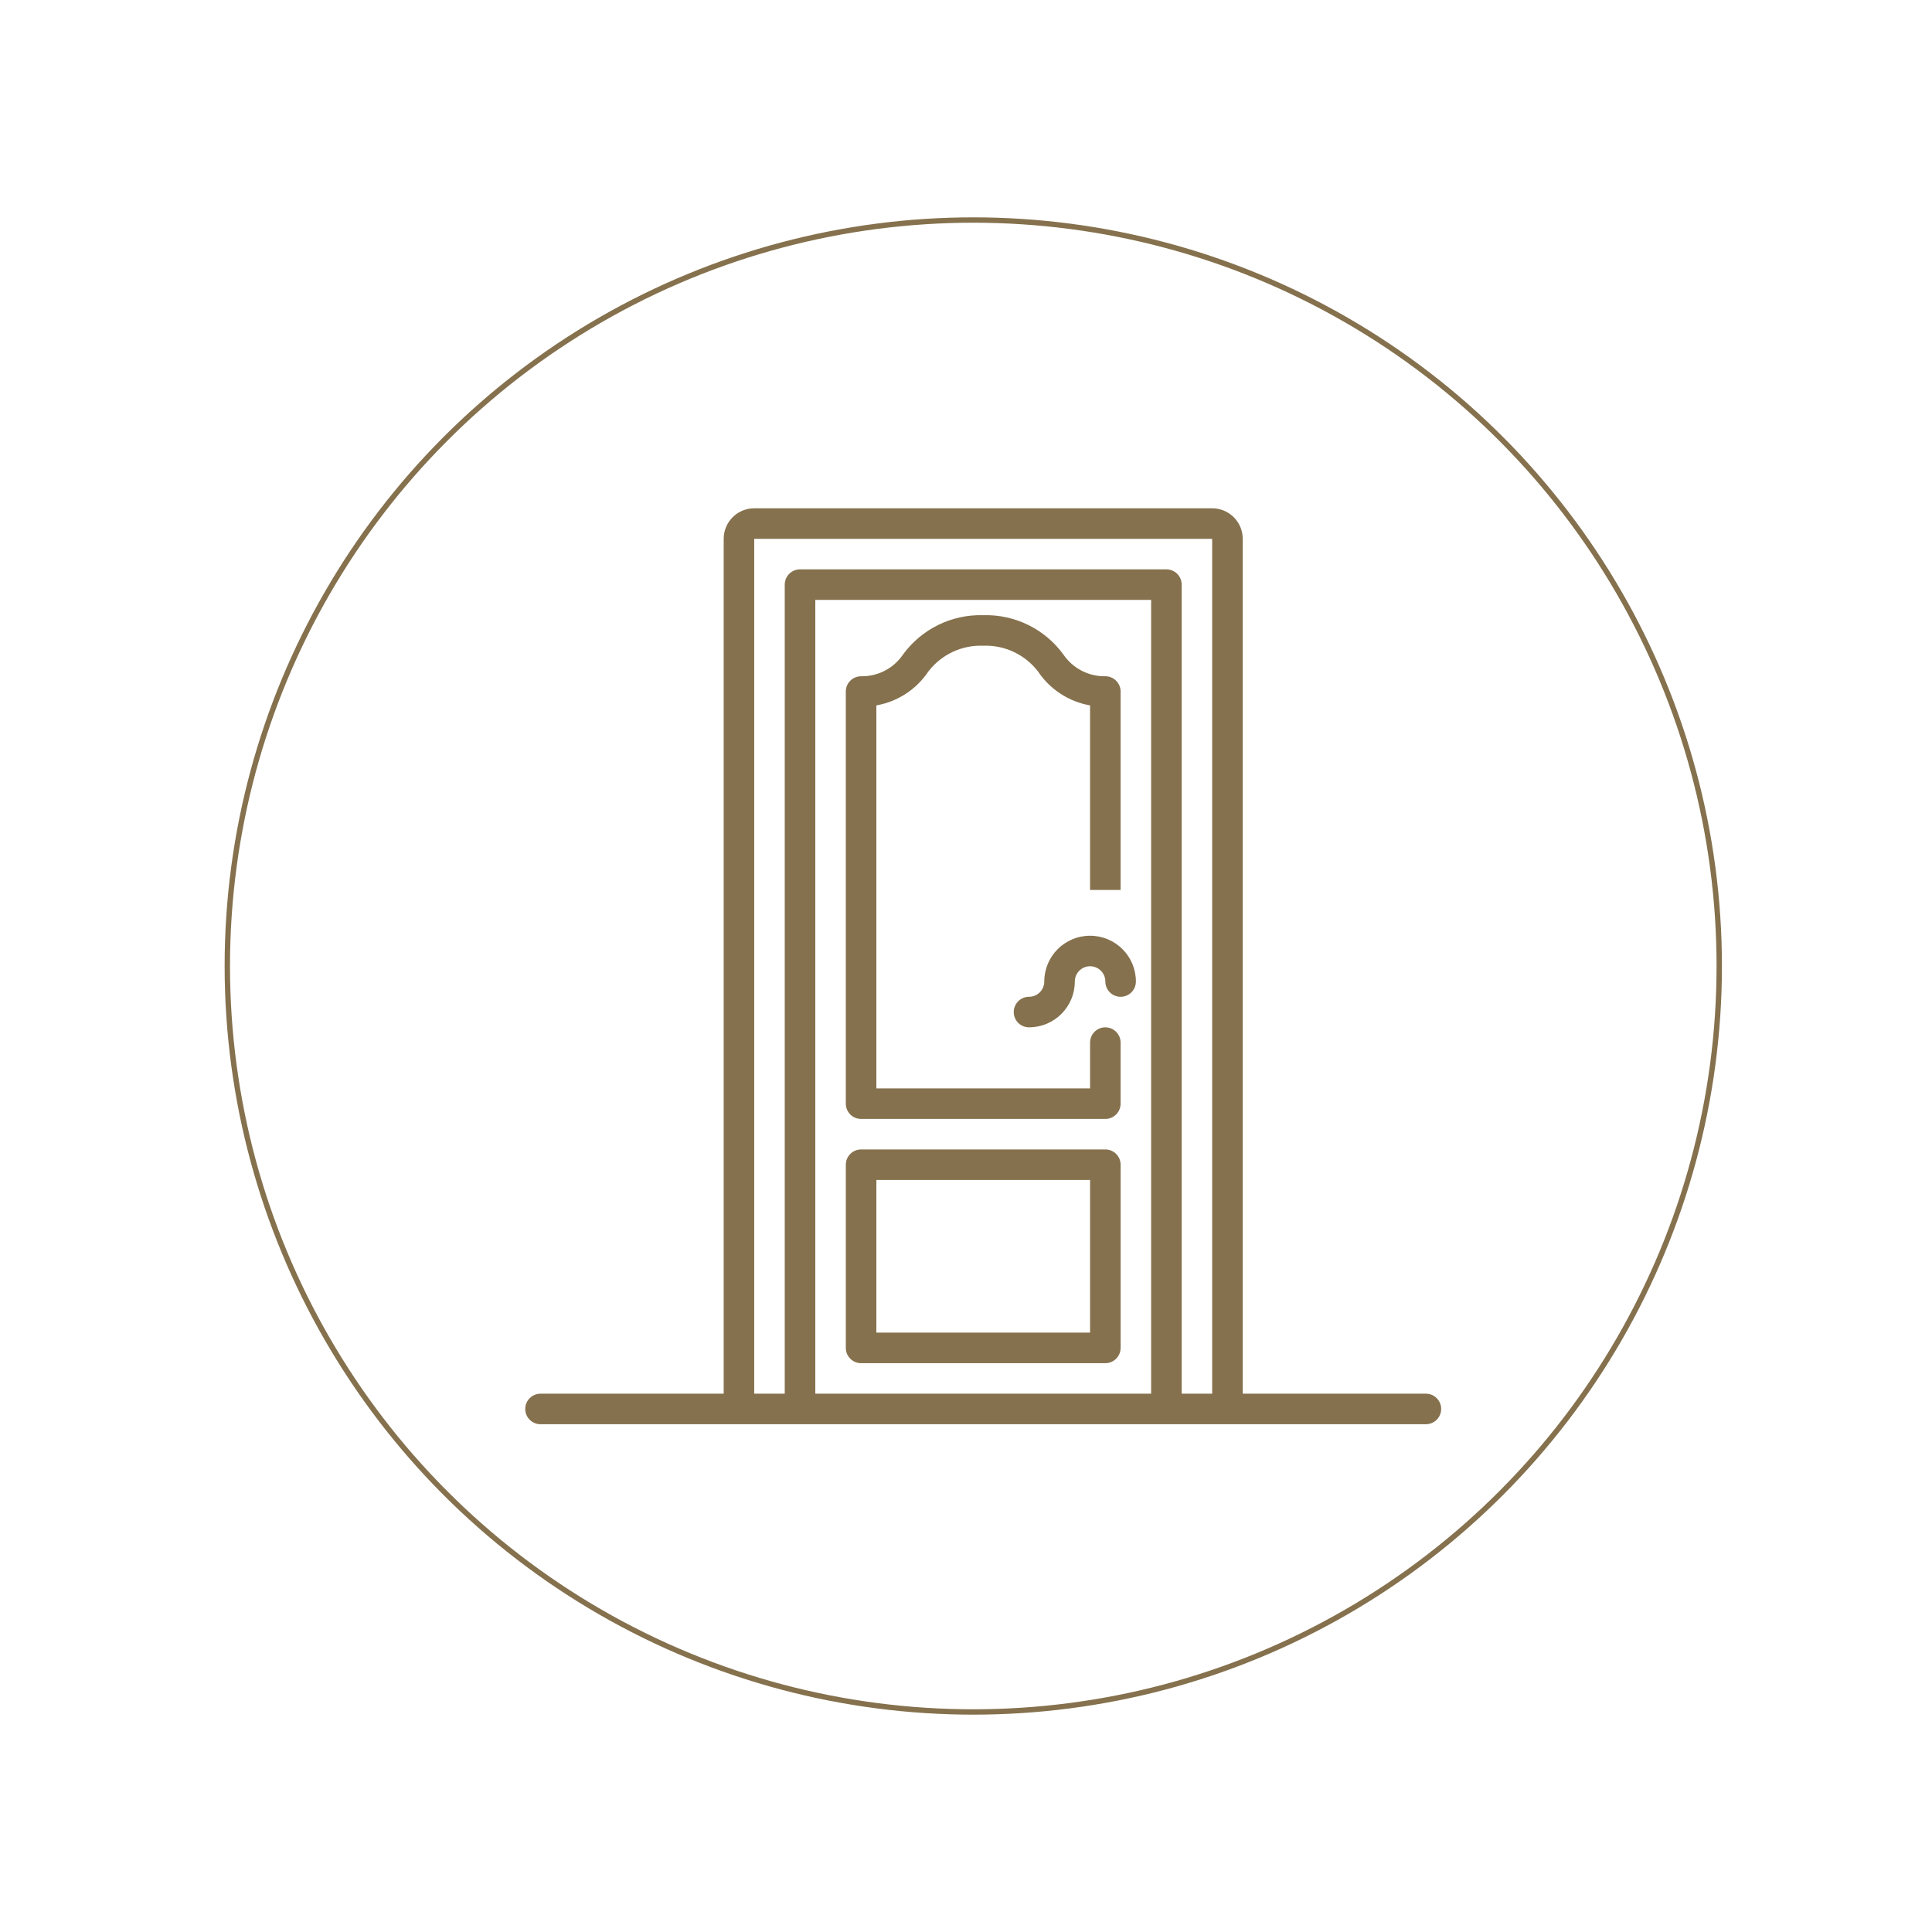 <?xml version="1.0" encoding="UTF-8"?>
<svg id="Warstwa_1" data-name="Warstwa 1" xmlns="http://www.w3.org/2000/svg" viewBox="0 0 1080 1080">
  <defs>
    <style>
      .cls-1 {
        fill: #85714d;
      }

      .cls-2 {
        fill: none;
        stroke: #85714d;
        stroke-miterlimit: 10;
        stroke-width: 3px;
      }
    </style>
  </defs>
  <circle class="cls-2" cx="544.07" cy="540" r="417"/>
  <path class="cls-1" d="M797.09,779.08h-102.4v-477.87c0-9.43-7.64-17.07-17.07-17.07h-256c-9.43,0-17.07,7.64-17.07,17.07v477.87h-102.4c-4.71,0-8.54,3.82-8.54,8.53s3.82,8.54,8.54,8.54h494.93c4.71,0,8.54-3.82,8.54-8.54s-3.82-8.53-8.54-8.53ZM455.76,335.35h187.73v443.73h-187.73v-443.73ZM660.56,779.08v-452.27c0-4.71-3.82-8.54-8.54-8.54h-204.8c-4.71,0-8.54,3.82-8.54,8.54v452.27h-17.07v-477.87h256v477.87h-17.07Z"/>
  <path class="cls-1" d="M617.89,574.28c-4.71,0-8.53,3.82-8.53,8.54v25.6h-119.47v-214.1c11.88-2.08,22.38-8.93,29.07-18.96,7.28-9.49,18.71-14.86,30.66-14.4,11.95-.45,23.37,4.92,30.64,14.4,6.7,10.03,17.21,16.88,29.09,18.96v103.17h17.07v-110.93c0-4.71-3.82-8.53-8.54-8.53-9.32.17-18.09-4.36-23.36-12.05-10.39-14.34-27.21-22.61-44.91-22.08-17.7-.52-34.5,7.75-44.89,22.07-5.26,7.7-14.05,12.23-23.37,12.06-4.71,0-8.54,3.82-8.54,8.53v230.4c0,4.71,3.82,8.53,8.54,8.53h136.53c4.71,0,8.54-3.82,8.54-8.53v-34.13c0-4.71-3.82-8.54-8.54-8.54Z"/>
  <path class="cls-1" d="M617.89,642.55h-136.53c-4.71,0-8.54,3.82-8.54,8.54v102.4c0,4.71,3.82,8.54,8.54,8.54h136.53c4.71,0,8.54-3.82,8.54-8.54v-102.4c0-4.71-3.82-8.54-8.54-8.54ZM609.36,744.95h-119.47v-85.34h119.47v85.34Z"/>
  <path class="cls-1" d="M609.36,523.08c-14.14,0-25.6,11.46-25.6,25.6,0,4.71-3.82,8.53-8.53,8.53s-8.54,3.82-8.54,8.54,3.82,8.53,8.54,8.53c14.14,0,25.6-11.46,25.6-25.6,0-4.71,3.82-8.54,8.54-8.54s8.53,3.82,8.53,8.54,3.82,8.53,8.54,8.53,8.53-3.82,8.53-8.53c0-14.14-11.46-25.6-25.6-25.6Z"/>
</svg>